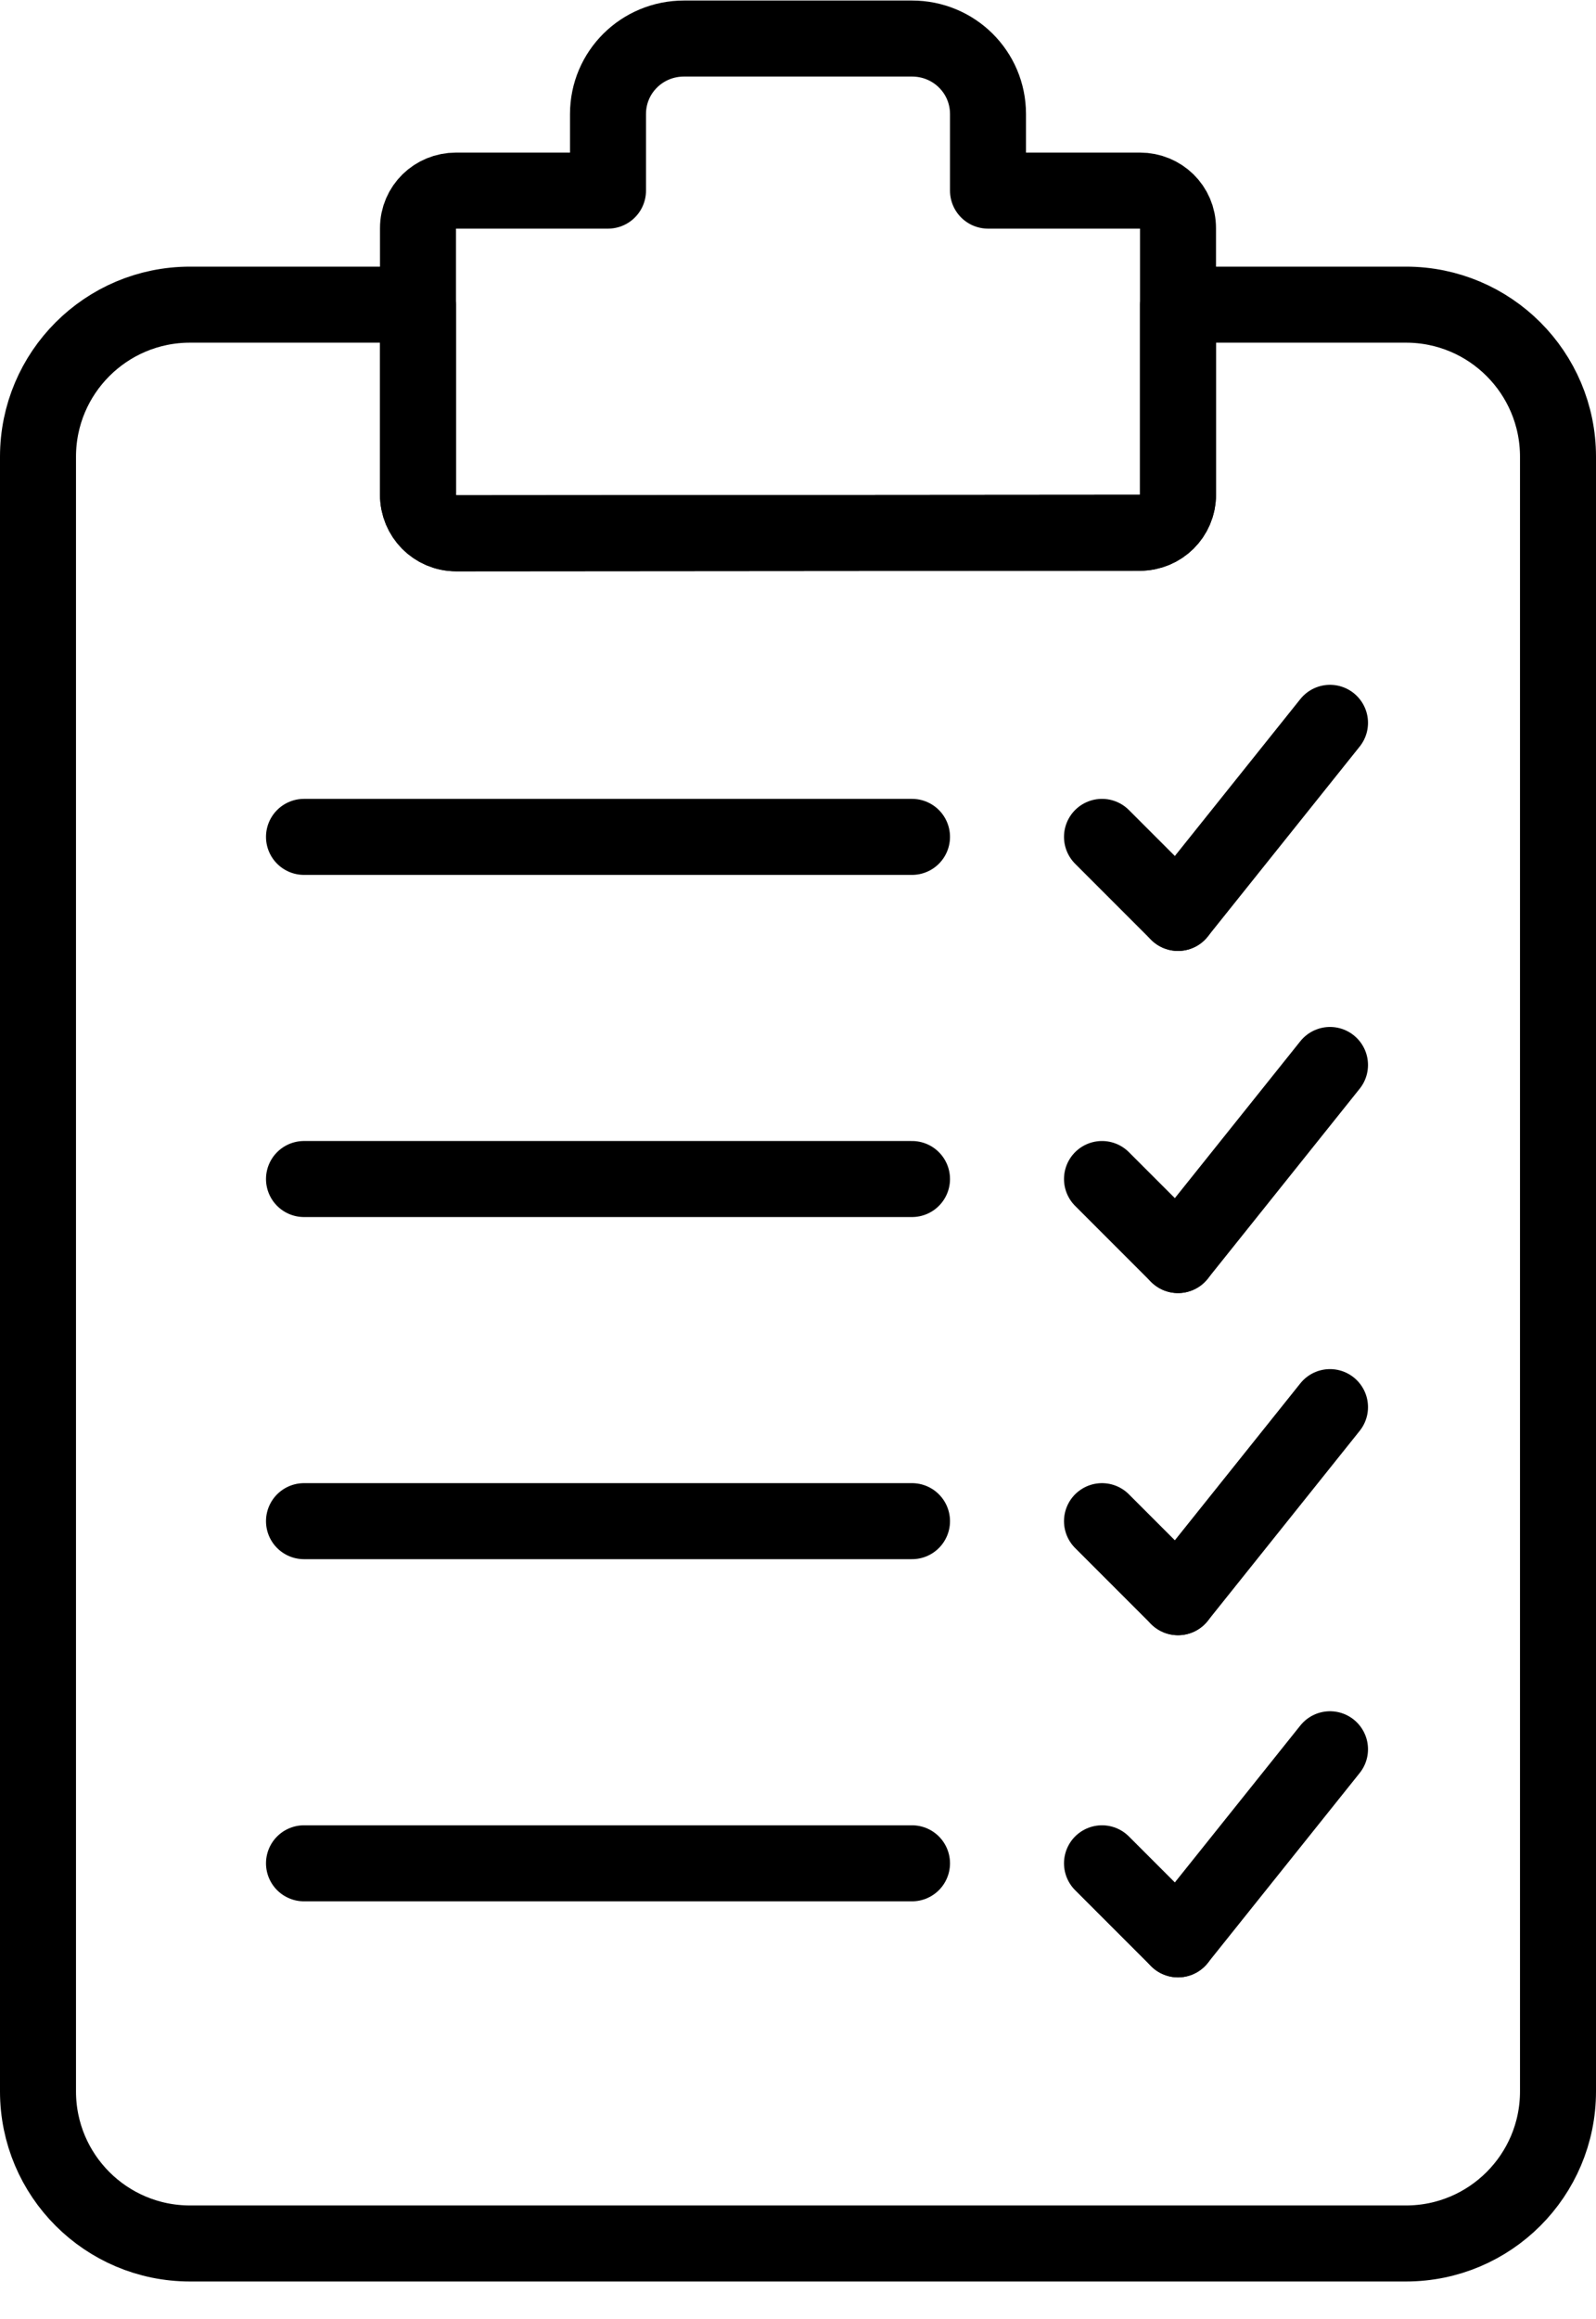 <?xml version="1.0" encoding="UTF-8" standalone="no"?>
<svg width="42px" height="61px" viewBox="0 0 42 61" version="1.1" xmlns="http://www.w3.org/2000/svg" xmlns:xlink="http://www.w3.org/1999/xlink">
    <!-- Generator: Sketch 40.1 (33804) - http://www.bohemiancoding.com/sketch -->
    <title>33 -Check List- (document, paper, write, note, outline)</title>
    <desc>Created with Sketch.</desc>
    <defs></defs>
    <g id="Page-1" stroke="none" stroke-width="1" fill="none" fill-rule="evenodd" stroke-linecap="round" stroke-linejoin="round">
        <g id="Icons" transform="translate(-366, -730)" stroke="#000000" stroke-width="2">
            <g id="33--Check-List--(document,-paper,-write,-note,-outline)" transform="translate(367, 731)">
                <path d="M25,4.014 L25,2 C25,0.895 24.104,0.014 23,0.014 L17,0.014 C15.896,0.014 15,0.895 15,2 L15,4.014 L11,4.014 C10.448,4.014 10,4.448 10,5 L10,12.014 C10,12.574 10.44,13.028 11,13.028 L28.986,13.014 C29.546,13.014 30,12.574 30,12.014 L30,5 C30,4.448 29.552,4.014 29,4.014 L25,4.014 L25,4.014 Z" id="Stroke-154"></path>
                <path d="M30,7.014 L30,12.014 C30,12.566 29.553,13.014 29.001,13.014 L11.015,13.028 C10.454,13.028 10,12.574 10,12.014 L10,7.014 L4,7.014 C1.791,7.014 0,8.805 0,11.014 L0,54.014 C0,56.223 1.791,58.014 4,58.014 L36,58.014 C38.209,58.014 40,56.223 40,54.014 L40,11.014 C40,8.805 38.209,7.014 36,7.014 L30,7.014 L30,7.014 Z" id="Stroke-155"></path>
                <path d="M23,48.014 L7,48.014" id="Stroke-169"></path>
                <path d="M23,39.014 L7,39.014" id="Stroke-170"></path>
                <path d="M23,30.014 L7,30.014" id="Stroke-171"></path>
                <path d="M23,21.014 L7,21.014" id="Stroke-172"></path>
                <path d="M28,21.014 L30,23.014" id="Stroke-173"></path>
                <path d="M34,18.014 L30,23.014" id="Stroke-174"></path>
                <path d="M28,30.014 L30,32.014" id="Stroke-175"></path>
                <path d="M34,27.014 L30,32.014" id="Stroke-176"></path>
                <path d="M28,39.014 L30,41.014" id="Stroke-177"></path>
                <path d="M34,36.014 L30,41.014" id="Stroke-178"></path>
                <path d="M28,48.014 L30,50.014" id="Stroke-179"></path>
                <path d="M34,45.014 L30,50.014" id="Stroke-180"></path>
            </g>
        </g>
    </g>
</svg>